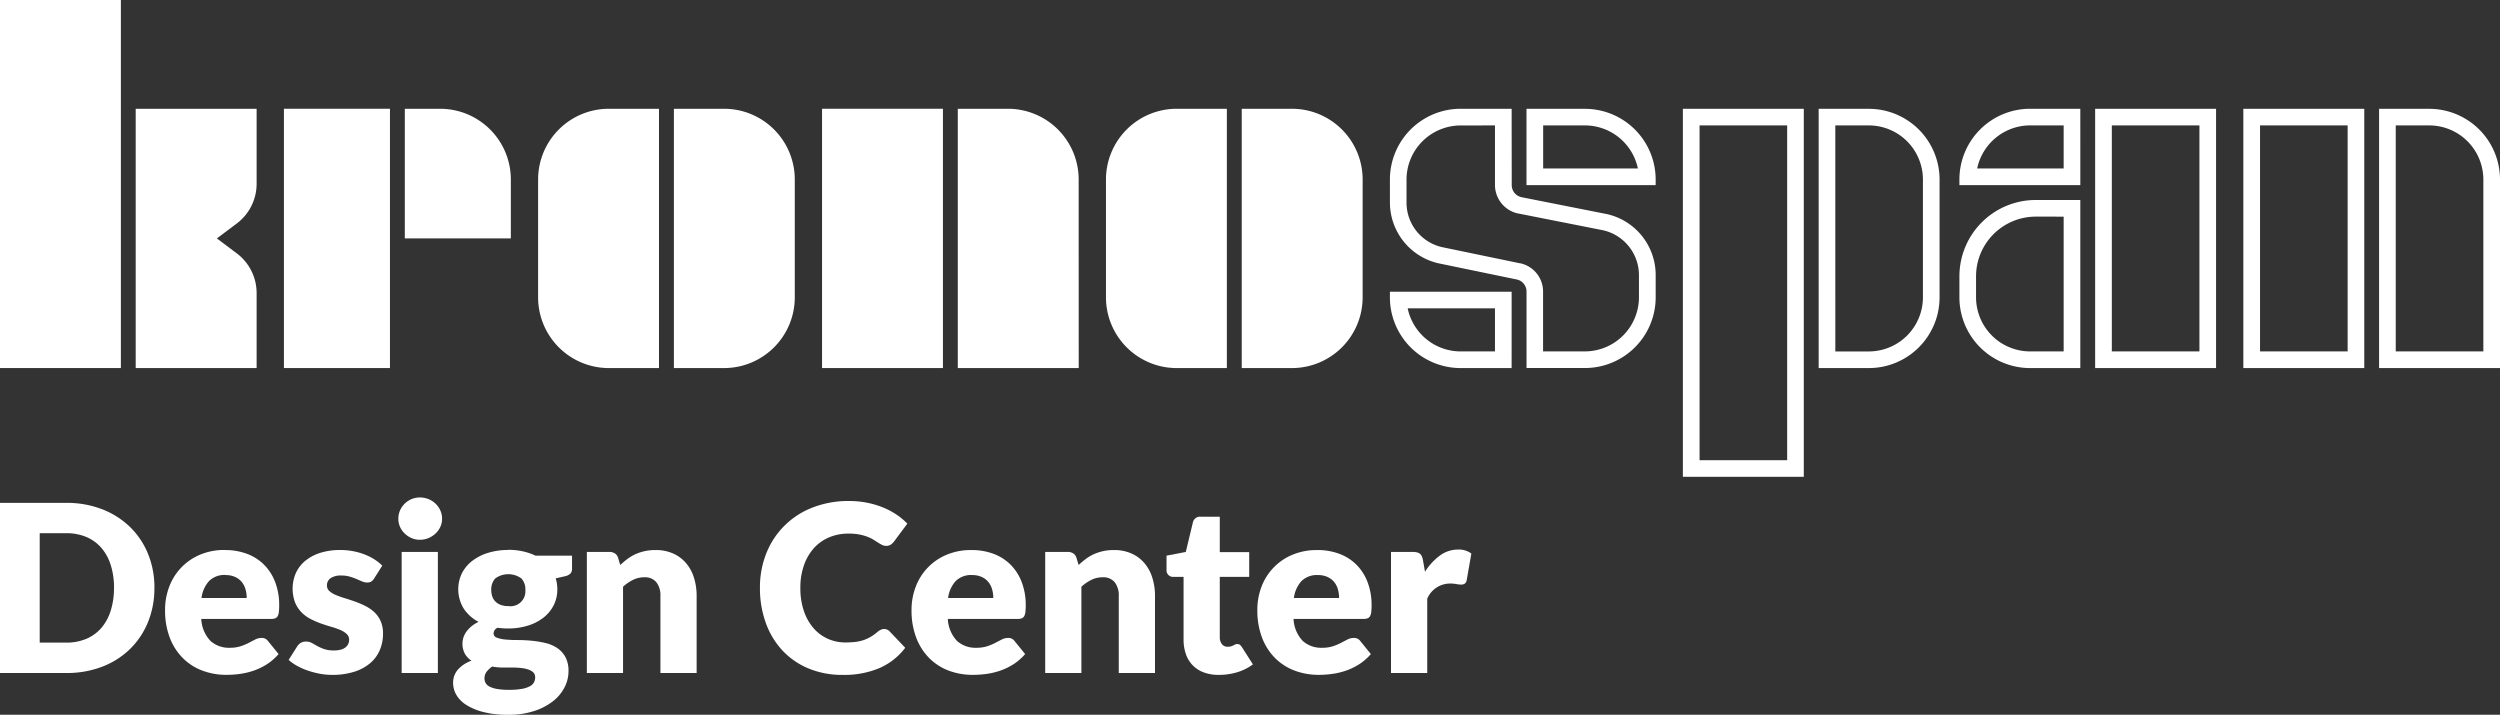 <svg xmlns="http://www.w3.org/2000/svg" xmlns:xlink="http://www.w3.org/1999/xlink" width="202.607" height="57.922" viewBox="0 0 202.607 57.922">
  <rect x="0" y="0" width="202.607" height="57.922" fill="#333333" stroke="none"/>
  <defs>
    <clipPath id="clip-path">
      <rect id="Rectangle_137" data-name="Rectangle 137" width="202.607" height="57.922" transform="translate(0 0)" fill="#fff"/>
    </clipPath>
  </defs>
  <g id="Group_88" data-name="Group 88" transform="translate(244 827)">
    <g id="Group_74" data-name="Group 74" transform="translate(-244 -827)" clip-path="url(#clip-path)">
      <path id="Path_515" data-name="Path 515" d="M12.512,71.907A7.227,7.227,0,0,1,12,74.666a6.457,6.457,0,0,1-1.453,2.186,6.6,6.6,0,0,1-2.257,1.439,8,8,0,0,1-2.929.515H0V65.017H5.357a7.935,7.935,0,0,1,2.929.52,6.7,6.7,0,0,1,2.257,1.439A6.415,6.415,0,0,1,12,69.157a7.2,7.2,0,0,1,.515,2.75m-3.274,0a6.021,6.021,0,0,0-.265-1.845,3.955,3.955,0,0,0-.762-1.4,3.315,3.315,0,0,0-1.216-.88,4.135,4.135,0,0,0-1.637-.307H3.218v8.868H5.357a4.135,4.135,0,0,0,1.637-.307,3.315,3.315,0,0,0,1.216-.88,3.952,3.952,0,0,0,.762-1.4,6.061,6.061,0,0,0,.265-1.855" transform="translate(0 -24.263)" fill="#fff"/>
      <path id="Path_516" data-name="Path 516" d="M26.174,71.116a5.043,5.043,0,0,1,1.784.3,3.868,3.868,0,0,1,1.392.88,4.01,4.01,0,0,1,.908,1.414,5.189,5.189,0,0,1,.327,1.9,4.172,4.172,0,0,1-.028.54.854.854,0,0,1-.1.331.392.392,0,0,1-.2.17.96.96,0,0,1-.327.048h-5.66a2.768,2.768,0,0,0,.748,1.784,2.223,2.223,0,0,0,1.561.553,2.789,2.789,0,0,0,.88-.123,4.38,4.38,0,0,0,.658-.275c.192-.1.369-.192.53-.275a1.106,1.106,0,0,1,.507-.123.606.606,0,0,1,.53.255l.852,1.051a4.359,4.359,0,0,1-.98.847,5.081,5.081,0,0,1-1.079.511,5.888,5.888,0,0,1-1.106.256,8.282,8.282,0,0,1-1.056.071,5.5,5.5,0,0,1-1.935-.337,4.437,4.437,0,0,1-1.581-1,4.7,4.7,0,0,1-1.069-1.647,6.148,6.148,0,0,1-.393-2.29,5.191,5.191,0,0,1,.336-1.865A4.525,4.525,0,0,1,24.153,71.5a5.026,5.026,0,0,1,2.021-.389m.057,2.025a1.77,1.77,0,0,0-1.316.478A2.5,2.5,0,0,0,24.29,75h3.662a2.557,2.557,0,0,0-.09-.681,1.653,1.653,0,0,0-.293-.592,1.49,1.49,0,0,0-.535-.421,1.829,1.829,0,0,0-.8-.161" transform="translate(-7.959 -26.539)" fill="#fff"/>
      <path id="Path_517" data-name="Path 517" d="M44.253,73.417a.764.764,0,0,1-.241.256.64.64,0,0,1-.327.075,1.033,1.033,0,0,1-.417-.09l-.449-.193a4.879,4.879,0,0,0-.544-.194,2.441,2.441,0,0,0-.691-.09,1.466,1.466,0,0,0-.857.213.687.687,0,0,0-.3.592.592.592,0,0,0,.194.454,1.767,1.767,0,0,0,.516.317,7.1,7.1,0,0,0,.728.26c.271.082.548.174.833.275a7.351,7.351,0,0,1,.833.355,3.131,3.131,0,0,1,.729.5,2.252,2.252,0,0,1,.516.725,2.463,2.463,0,0,1,.193,1.022,3.358,3.358,0,0,1-.265,1.343,2.861,2.861,0,0,1-.79,1.06,3.734,3.734,0,0,1-1.3.691,5.841,5.841,0,0,1-1.775.246,5.432,5.432,0,0,1-1-.095,6.973,6.973,0,0,1-.97-.255,5.216,5.216,0,0,1-.866-.384,3.733,3.733,0,0,1-.682-.478l.682-1.079a.979.979,0,0,1,.293-.3.819.819,0,0,1,.445-.108.933.933,0,0,1,.459.113l.439.246a3.608,3.608,0,0,0,.554.246,2.4,2.4,0,0,0,.8.114,2.04,2.04,0,0,0,.577-.071,1.014,1.014,0,0,0,.379-.194.757.757,0,0,0,.275-.587.635.635,0,0,0-.2-.483,1.738,1.738,0,0,0-.52-.327,6.39,6.39,0,0,0-.733-.255q-.412-.118-.837-.27a6.683,6.683,0,0,1-.838-.364,2.9,2.9,0,0,1-.733-.539,2.531,2.531,0,0,1-.521-.8,3.212,3.212,0,0,1,.043-2.333,2.774,2.774,0,0,1,.723-.989,3.576,3.576,0,0,1,1.212-.676,5.248,5.248,0,0,1,1.7-.251,5.459,5.459,0,0,1,1.027.095,5.28,5.28,0,0,1,.932.265,4.43,4.43,0,0,1,.795.4,3.822,3.822,0,0,1,.634.507Z" transform="translate(-13.929 -26.54)" fill="#fff"/>
      <path id="Path_518" data-name="Path 518" d="M55.049,66.044a1.539,1.539,0,0,1-.142.658,1.729,1.729,0,0,1-.388.54,1.891,1.891,0,0,1-.572.369,1.78,1.78,0,0,1-.7.137,1.653,1.653,0,0,1-.673-.137,1.888,1.888,0,0,1-.553-.369,1.711,1.711,0,0,1-.379-.54,1.6,1.6,0,0,1-.137-.658,1.668,1.668,0,0,1,.137-.673,1.77,1.77,0,0,1,.932-.918,1.714,1.714,0,0,1,.673-.132,1.847,1.847,0,0,1,.7.132,1.781,1.781,0,0,1,.96.918,1.6,1.6,0,0,1,.142.673m-.341,12.5H51.774V68.732h2.934Z" transform="translate(-19.222 -24.004)" fill="#fff"/>
      <path id="Path_519" data-name="Path 519" d="M63.057,71.087a5.42,5.42,0,0,1,1.178.123,4.726,4.726,0,0,1,1.027.35h2.962v1.069a.535.535,0,0,1-.137.389.94.94,0,0,1-.469.218L66.9,73.4a2.961,2.961,0,0,1,.132.88,2.808,2.808,0,0,1-.308,1.324,3,3,0,0,1-.842,1,3.907,3.907,0,0,1-1.263.634,5.3,5.3,0,0,1-1.562.223,6.35,6.35,0,0,1-.871-.056.534.534,0,0,0-.322.439.371.371,0,0,0,.26.359,2.411,2.411,0,0,0,.686.152,9.738,9.738,0,0,0,.974.043q.549,0,1.118.052a8.92,8.92,0,0,1,1.116.176,3,3,0,0,1,.975.4,2.087,2.087,0,0,1,.686.735,2.372,2.372,0,0,1,.259,1.173,2.851,2.851,0,0,1-.322,1.3,3.393,3.393,0,0,1-.946,1.13,4.952,4.952,0,0,1-1.533.793,6.656,6.656,0,0,1-2.082.3,7.972,7.972,0,0,1-1.992-.218,4.806,4.806,0,0,1-1.392-.573,2.418,2.418,0,0,1-.819-.819,1.926,1.926,0,0,1-.265-.967,1.607,1.607,0,0,1,.4-1.1,2.636,2.636,0,0,1,1.088-.706,1.67,1.67,0,0,1-.53-.558,1.687,1.687,0,0,1-.2-.86,1.518,1.518,0,0,1,.075-.458,1.658,1.658,0,0,1,.237-.468,2.359,2.359,0,0,1,.407-.435,2.688,2.688,0,0,1,.587-.369,3.2,3.2,0,0,1-1.207-1.079,2.99,2.99,0,0,1-.128-2.891,3,3,0,0,1,.857-1,4.02,4.02,0,0,1,1.282-.634,5.515,5.515,0,0,1,1.6-.223M65.234,81.41a.517.517,0,0,0-.147-.387,1.036,1.036,0,0,0-.4-.231,2.727,2.727,0,0,0-.586-.127,6.532,6.532,0,0,0-.724-.039h-.8a4.206,4.206,0,0,1-.823-.08,1.936,1.936,0,0,0-.451.422.857.857,0,0,0-.174.527.79.79,0,0,0,.09.379.742.742,0,0,0,.317.295,2.107,2.107,0,0,0,.611.194,5.442,5.442,0,0,0,.97.071,5.753,5.753,0,0,0,1.041-.078,2.17,2.17,0,0,0,.649-.212.786.786,0,0,0,.336-.324.9.9,0,0,0,.095-.411m-2.177-5.762a1.209,1.209,0,0,0,1.382-1.306,1.3,1.3,0,0,0-.327-.937,1.8,1.8,0,0,0-2.111,0,1.3,1.3,0,0,0-.327.937,1.607,1.607,0,0,0,.081.521,1.079,1.079,0,0,0,.251.411,1.177,1.177,0,0,0,.431.275,1.75,1.75,0,0,0,.62.1" transform="translate(-21.865 -26.528)" fill="#fff"/>
      <path id="Path_520" data-name="Path 520" d="M75.876,81.083V71.268h1.817a.808.808,0,0,1,.459.123.659.659,0,0,1,.261.369l.17.568a7.088,7.088,0,0,1,.587-.492,3.406,3.406,0,0,1,.648-.384,3.9,3.9,0,0,1,.748-.246,4.028,4.028,0,0,1,.875-.089,3.438,3.438,0,0,1,1.425.279,2.94,2.94,0,0,1,1.046.777,3.323,3.323,0,0,1,.643,1.183,4.891,4.891,0,0,1,.218,1.49v6.237H81.838V74.845a1.718,1.718,0,0,0-.331-1.121,1.191,1.191,0,0,0-.975-.4,2.045,2.045,0,0,0-.909.207,3.545,3.545,0,0,0-.814.559v6.994Z" transform="translate(-28.316 -26.54)" fill="#fff"/>
      <path id="Path_521" data-name="Path 521" d="M108.314,75.147a.635.635,0,0,1,.228.043.626.626,0,0,1,.218.147l1.269,1.335a5.273,5.273,0,0,1-2.087,1.642,7.3,7.3,0,0,1-2.967.553,7.07,7.07,0,0,1-2.817-.535,6.092,6.092,0,0,1-2.11-1.476,6.494,6.494,0,0,1-1.329-2.234,8.235,8.235,0,0,1-.464-2.806,7.393,7.393,0,0,1,.53-2.834,6.531,6.531,0,0,1,3.757-3.686,7.942,7.942,0,0,1,2.925-.521,7.451,7.451,0,0,1,1.462.137,7.127,7.127,0,0,1,1.282.379,6.018,6.018,0,0,1,1.1.578,5.291,5.291,0,0,1,.889.742l-1.079,1.448a1.342,1.342,0,0,1-.246.242.64.64,0,0,1-.4.108.711.711,0,0,1-.322-.075,3.593,3.593,0,0,1-.322-.185l-.374-.237a2.912,2.912,0,0,0-.483-.236,4.034,4.034,0,0,0-.653-.185,4.486,4.486,0,0,0-.876-.075,4.017,4.017,0,0,0-1.59.307,3.5,3.5,0,0,0-1.235.881,4.074,4.074,0,0,0-.8,1.386,5.446,5.446,0,0,0-.289,1.827,5.681,5.681,0,0,0,.289,1.884,4.135,4.135,0,0,0,.785,1.387,3.335,3.335,0,0,0,1.159.857,3.479,3.479,0,0,0,1.42.293,6.848,6.848,0,0,0,.8-.043,3.337,3.337,0,0,0,.666-.147,3.1,3.1,0,0,0,.587-.27,3.893,3.893,0,0,0,.564-.411,1.087,1.087,0,0,1,.246-.156.643.643,0,0,1,.275-.062" transform="translate(-36.667 -24.172)" fill="#fff"/>
      <path id="Path_522" data-name="Path 522" d="M122.7,71.116a5.043,5.043,0,0,1,1.784.3,3.868,3.868,0,0,1,1.392.88,4.01,4.01,0,0,1,.908,1.414,5.189,5.189,0,0,1,.327,1.9,4.173,4.173,0,0,1-.028.54.855.855,0,0,1-.1.331.392.392,0,0,1-.2.17.96.96,0,0,1-.327.048h-5.659a2.768,2.768,0,0,0,.748,1.784,2.223,2.223,0,0,0,1.561.553,2.789,2.789,0,0,0,.88-.123,4.38,4.38,0,0,0,.658-.275c.192-.1.369-.192.53-.275a1.106,1.106,0,0,1,.507-.123.606.606,0,0,1,.53.255l.852,1.051a4.359,4.359,0,0,1-.98.847,5.081,5.081,0,0,1-1.079.511,5.888,5.888,0,0,1-1.106.256,8.282,8.282,0,0,1-1.056.071A5.5,5.5,0,0,1,120.9,80.9a4.437,4.437,0,0,1-1.581-1,4.7,4.7,0,0,1-1.069-1.647,6.148,6.148,0,0,1-.393-2.29,5.191,5.191,0,0,1,.336-1.865,4.525,4.525,0,0,1,2.489-2.592,5.026,5.026,0,0,1,2.021-.389m.057,2.025a1.77,1.77,0,0,0-1.316.478A2.5,2.5,0,0,0,120.82,75h3.662a2.583,2.583,0,0,0-.09-.681,1.653,1.653,0,0,0-.293-.592,1.49,1.49,0,0,0-.535-.421,1.829,1.829,0,0,0-.8-.161" transform="translate(-43.983 -26.539)" fill="#fff"/>
      <path id="Path_523" data-name="Path 523" d="M135.138,81.083V71.268h1.817a.808.808,0,0,1,.459.123.659.659,0,0,1,.261.369l.171.568a7.084,7.084,0,0,1,.587-.492,3.406,3.406,0,0,1,.648-.384,3.9,3.9,0,0,1,.748-.246,4.028,4.028,0,0,1,.875-.089,3.438,3.438,0,0,1,1.425.279,2.94,2.94,0,0,1,1.046.777,3.323,3.323,0,0,1,.643,1.183,4.891,4.891,0,0,1,.218,1.49v6.237H141.1V74.845a1.718,1.718,0,0,0-.331-1.121,1.191,1.191,0,0,0-.975-.4,2.045,2.045,0,0,0-.909.207,3.545,3.545,0,0,0-.814.559v6.994Z" transform="translate(-50.432 -26.54)" fill="#fff"/>
      <path id="Path_524" data-name="Path 524" d="M155.082,79.629a3.452,3.452,0,0,1-1.235-.2,2.381,2.381,0,0,1-1.453-1.481,3.5,3.5,0,0,1-.189-1.183V71.687h-.832a.529.529,0,0,1-.549-.577V69.966l1.561-.3.577-2.4a.583.583,0,0,1,.644-.454h1.533v2.868h2.385v2.006h-2.385v4.875a.917.917,0,0,0,.165.563.558.558,0,0,0,.478.223.948.948,0,0,0,.27-.033,1.017,1.017,0,0,0,.189-.076c.054-.028.1-.053.152-.075a.388.388,0,0,1,.165-.033.34.34,0,0,1,.213.061.783.783,0,0,1,.165.194l.889,1.391a4.037,4.037,0,0,1-1.278.639,5.081,5.081,0,0,1-1.467.213" transform="translate(-56.285 -24.934)" fill="#fff"/>
      <path id="Path_525" data-name="Path 525" d="M167.413,71.116a5.043,5.043,0,0,1,1.784.3,3.868,3.868,0,0,1,1.392.88,4.01,4.01,0,0,1,.908,1.414,5.189,5.189,0,0,1,.327,1.9,4.173,4.173,0,0,1-.028.54.854.854,0,0,1-.1.331.392.392,0,0,1-.2.17.96.96,0,0,1-.327.048H165.5a2.768,2.768,0,0,0,.748,1.784,2.223,2.223,0,0,0,1.561.553,2.789,2.789,0,0,0,.88-.123,4.381,4.381,0,0,0,.658-.275c.192-.1.369-.192.53-.275a1.106,1.106,0,0,1,.507-.123.606.606,0,0,1,.53.255l.852,1.051a4.36,4.36,0,0,1-.98.847,5.081,5.081,0,0,1-1.079.511,5.888,5.888,0,0,1-1.106.256,8.282,8.282,0,0,1-1.056.071,5.5,5.5,0,0,1-1.935-.337,4.437,4.437,0,0,1-1.581-1,4.7,4.7,0,0,1-1.069-1.647,6.148,6.148,0,0,1-.393-2.29A5.191,5.191,0,0,1,162.9,74.1a4.526,4.526,0,0,1,2.489-2.592,5.026,5.026,0,0,1,2.021-.389m.057,2.025a1.77,1.77,0,0,0-1.316.478A2.5,2.5,0,0,0,165.529,75h3.662a2.557,2.557,0,0,0-.09-.681,1.653,1.653,0,0,0-.293-.592,1.49,1.49,0,0,0-.535-.421,1.829,1.829,0,0,0-.8-.161" transform="translate(-60.668 -26.539)" fill="#fff"/>
      <path id="Path_526" data-name="Path 526" d="M179.847,81.06V71.245h1.741a1.535,1.535,0,0,1,.365.038.633.633,0,0,1,.246.118.507.507,0,0,1,.152.214,1.966,1.966,0,0,1,.09.321l.161.918a4.812,4.812,0,0,1,1.211-1.316,2.465,2.465,0,0,1,1.467-.483,1.687,1.687,0,0,1,1.079.322l-.379,2.157a.42.42,0,0,1-.152.28.513.513,0,0,1-.3.08,2.017,2.017,0,0,1-.379-.043,2.9,2.9,0,0,0-.549-.043,2.014,2.014,0,0,0-1.817,1.23V81.06Z" transform="translate(-67.116 -26.517)" fill="#fff"/>
      <rect id="Rectangle_134" data-name="Rectangle 134" width="9.796" height="29.828" transform="translate(0 0)" fill="#fff"/>
      <path id="Path_527" data-name="Path 527" d="M226.038,42.542h-7.1V15.41h7.1Zm1.348-28.48h-9.8V43.89h9.8Z" transform="translate(-81.201 -5.247)" fill="#fff"/>
      <rect id="Rectangle_135" data-name="Rectangle 135" width="8.593" height="21.014" transform="translate(23.01 8.814)" fill="#fff"/>
      <path id="Path_528" data-name="Path 528" d="M60.933,24.569H52.34V14.062H55.2A5.733,5.733,0,0,1,60.933,19.8Z" transform="translate(-19.533 -5.247)" fill="#fff"/>
      <path id="Path_529" data-name="Path 529" d="M261.787,15.411V18.9h-7.009a4.392,4.392,0,0,1,4.293-3.491Zm1.349-1.349h-4.065a5.733,5.733,0,0,0-5.733,5.733v.454h9.8Z" transform="translate(-94.542 -5.247)" fill="#fff"/>
      <path id="Path_530" data-name="Path 530" d="M188.22,39.064v3.491h-2.782a4.393,4.393,0,0,1-4.293-3.491Zm1.35-1.349h-9.865v.455a5.733,5.733,0,0,0,5.733,5.733h4.131Z" transform="translate(-67.063 -14.074)" fill="#fff"/>
      <path id="Path_531" data-name="Path 531" d="M202.1,15.411a4.392,4.392,0,0,1,4.294,3.491h-7.678V15.411Zm0-1.349h-4.734V20.25h10.467V19.8a5.733,5.733,0,0,0-5.733-5.733" transform="translate(-73.654 -5.247)" fill="#fff"/>
      <path id="Path_532" data-name="Path 532" d="M91.193,35.076H87.129V14.062h4.064a5.733,5.733,0,0,1,5.733,5.733v9.548a5.733,5.733,0,0,1-5.733,5.733" transform="translate(-32.515 -5.247)" fill="#fff"/>
      <path id="Path_533" data-name="Path 533" d="M239.207,15.411a4.39,4.39,0,0,1,4.385,4.385v9.548a4.39,4.39,0,0,1-4.385,4.385h-2.716V15.411Zm0-1.349h-4.065V35.076h4.065a5.733,5.733,0,0,0,5.733-5.733V19.8a5.733,5.733,0,0,0-5.733-5.733" transform="translate(-87.752 -5.247)" fill="#fff"/>
      <path id="Path_534" data-name="Path 534" d="M261.787,27.206V38.129h-2.716a4.39,4.39,0,0,1-4.385-4.385v-1.7a4.844,4.844,0,0,1,4.84-4.839Zm1.349-1.349h-3.61a6.188,6.188,0,0,0-6.188,6.188v1.7a5.733,5.733,0,0,0,5.733,5.733h4.065Z" transform="translate(-94.542 -9.649)" fill="#fff"/>
      <path id="Path_535" data-name="Path 535" d="M75.307,35.076h4.064V14.062H75.307a5.733,5.733,0,0,0-5.733,5.733v9.548a5.733,5.733,0,0,0,5.733,5.733" transform="translate(-25.964 -5.247)" fill="#fff"/>
      <path id="Path_536" data-name="Path 536" d="M164.614,35.076h-4.065V14.062h4.065a5.733,5.733,0,0,1,5.733,5.733v9.548a5.733,5.733,0,0,1-5.733,5.733" transform="translate(-59.915 -5.247)" fill="#fff"/>
      <path id="Path_537" data-name="Path 537" d="M148.728,35.076h4.064V14.062h-4.064a5.733,5.733,0,0,0-5.733,5.733v9.548a5.733,5.733,0,0,0,5.733,5.733" transform="translate(-53.364 -5.247)" fill="#fff"/>
      <path id="Path_538" data-name="Path 538" d="M133.637,35.076h-9.8V14.062H127.9a5.733,5.733,0,0,1,5.733,5.733Z" transform="translate(-46.215 -5.247)" fill="#fff"/>
      <path id="Path_539" data-name="Path 539" d="M311.666,15.411a4.39,4.39,0,0,1,4.385,4.385V33.728h-7.1V15.411Zm0-1.349H307.6V35.076h9.8V19.8a5.733,5.733,0,0,0-5.733-5.733" transform="translate(-114.793 -5.247)" fill="#fff"/>
      <rect id="Rectangle_136" data-name="Rectangle 136" width="9.798" height="21.014" transform="translate(66.621 8.814)" fill="#fff"/>
      <path id="Path_540" data-name="Path 540" d="M298.5,33.728h-7.1V15.41h7.1Zm1.348-19.666h-9.8V35.076h9.8Z" transform="translate(-108.241 -5.247)" fill="#fff"/>
      <path id="Path_541" data-name="Path 541" d="M279.341,33.728h-7.1V15.41h7.1Zm1.348-19.666h-9.8V35.076h9.8Z" transform="translate(-101.093 -5.247)" fill="#fff"/>
      <path id="Path_542" data-name="Path 542" d="M24.126,24.569l1.622-1.217a4.019,4.019,0,0,0,1.6-3.213V14.062h-9.8V35.075h9.8V29a4.019,4.019,0,0,0-1.6-3.213Z" transform="translate(-6.551 -5.247)" fill="#fff"/>
      <path id="Path_543" data-name="Path 543" d="M188.22,15.411v4.835a2.368,2.368,0,0,0,1.85,2.3l.013,0,.014,0,6.891,1.363a3.734,3.734,0,0,1,2.9,3.624v1.807a4.39,4.39,0,0,1-4.385,4.385h-3.385V28.882A2.343,2.343,0,0,0,190.3,26.59l-.016,0-.014,0-6.358-1.319a3.694,3.694,0,0,1-2.86-3.613V19.8a4.39,4.39,0,0,1,4.385-4.385Zm1.35-1.349h-4.131a5.733,5.733,0,0,0-5.733,5.733v1.857a5.06,5.06,0,0,0,3.918,4.93L190,27.9a1,1,0,0,1,.777.978v6.194h4.734a5.733,5.733,0,0,0,5.733-5.733V27.536a5.06,5.06,0,0,0-3.977-4.943l-6.9-1.366a1,1,0,0,1-.789-.981Z" transform="translate(-67.063 -5.247)" fill="#fff"/>
    </g>
  </g>
</svg>

